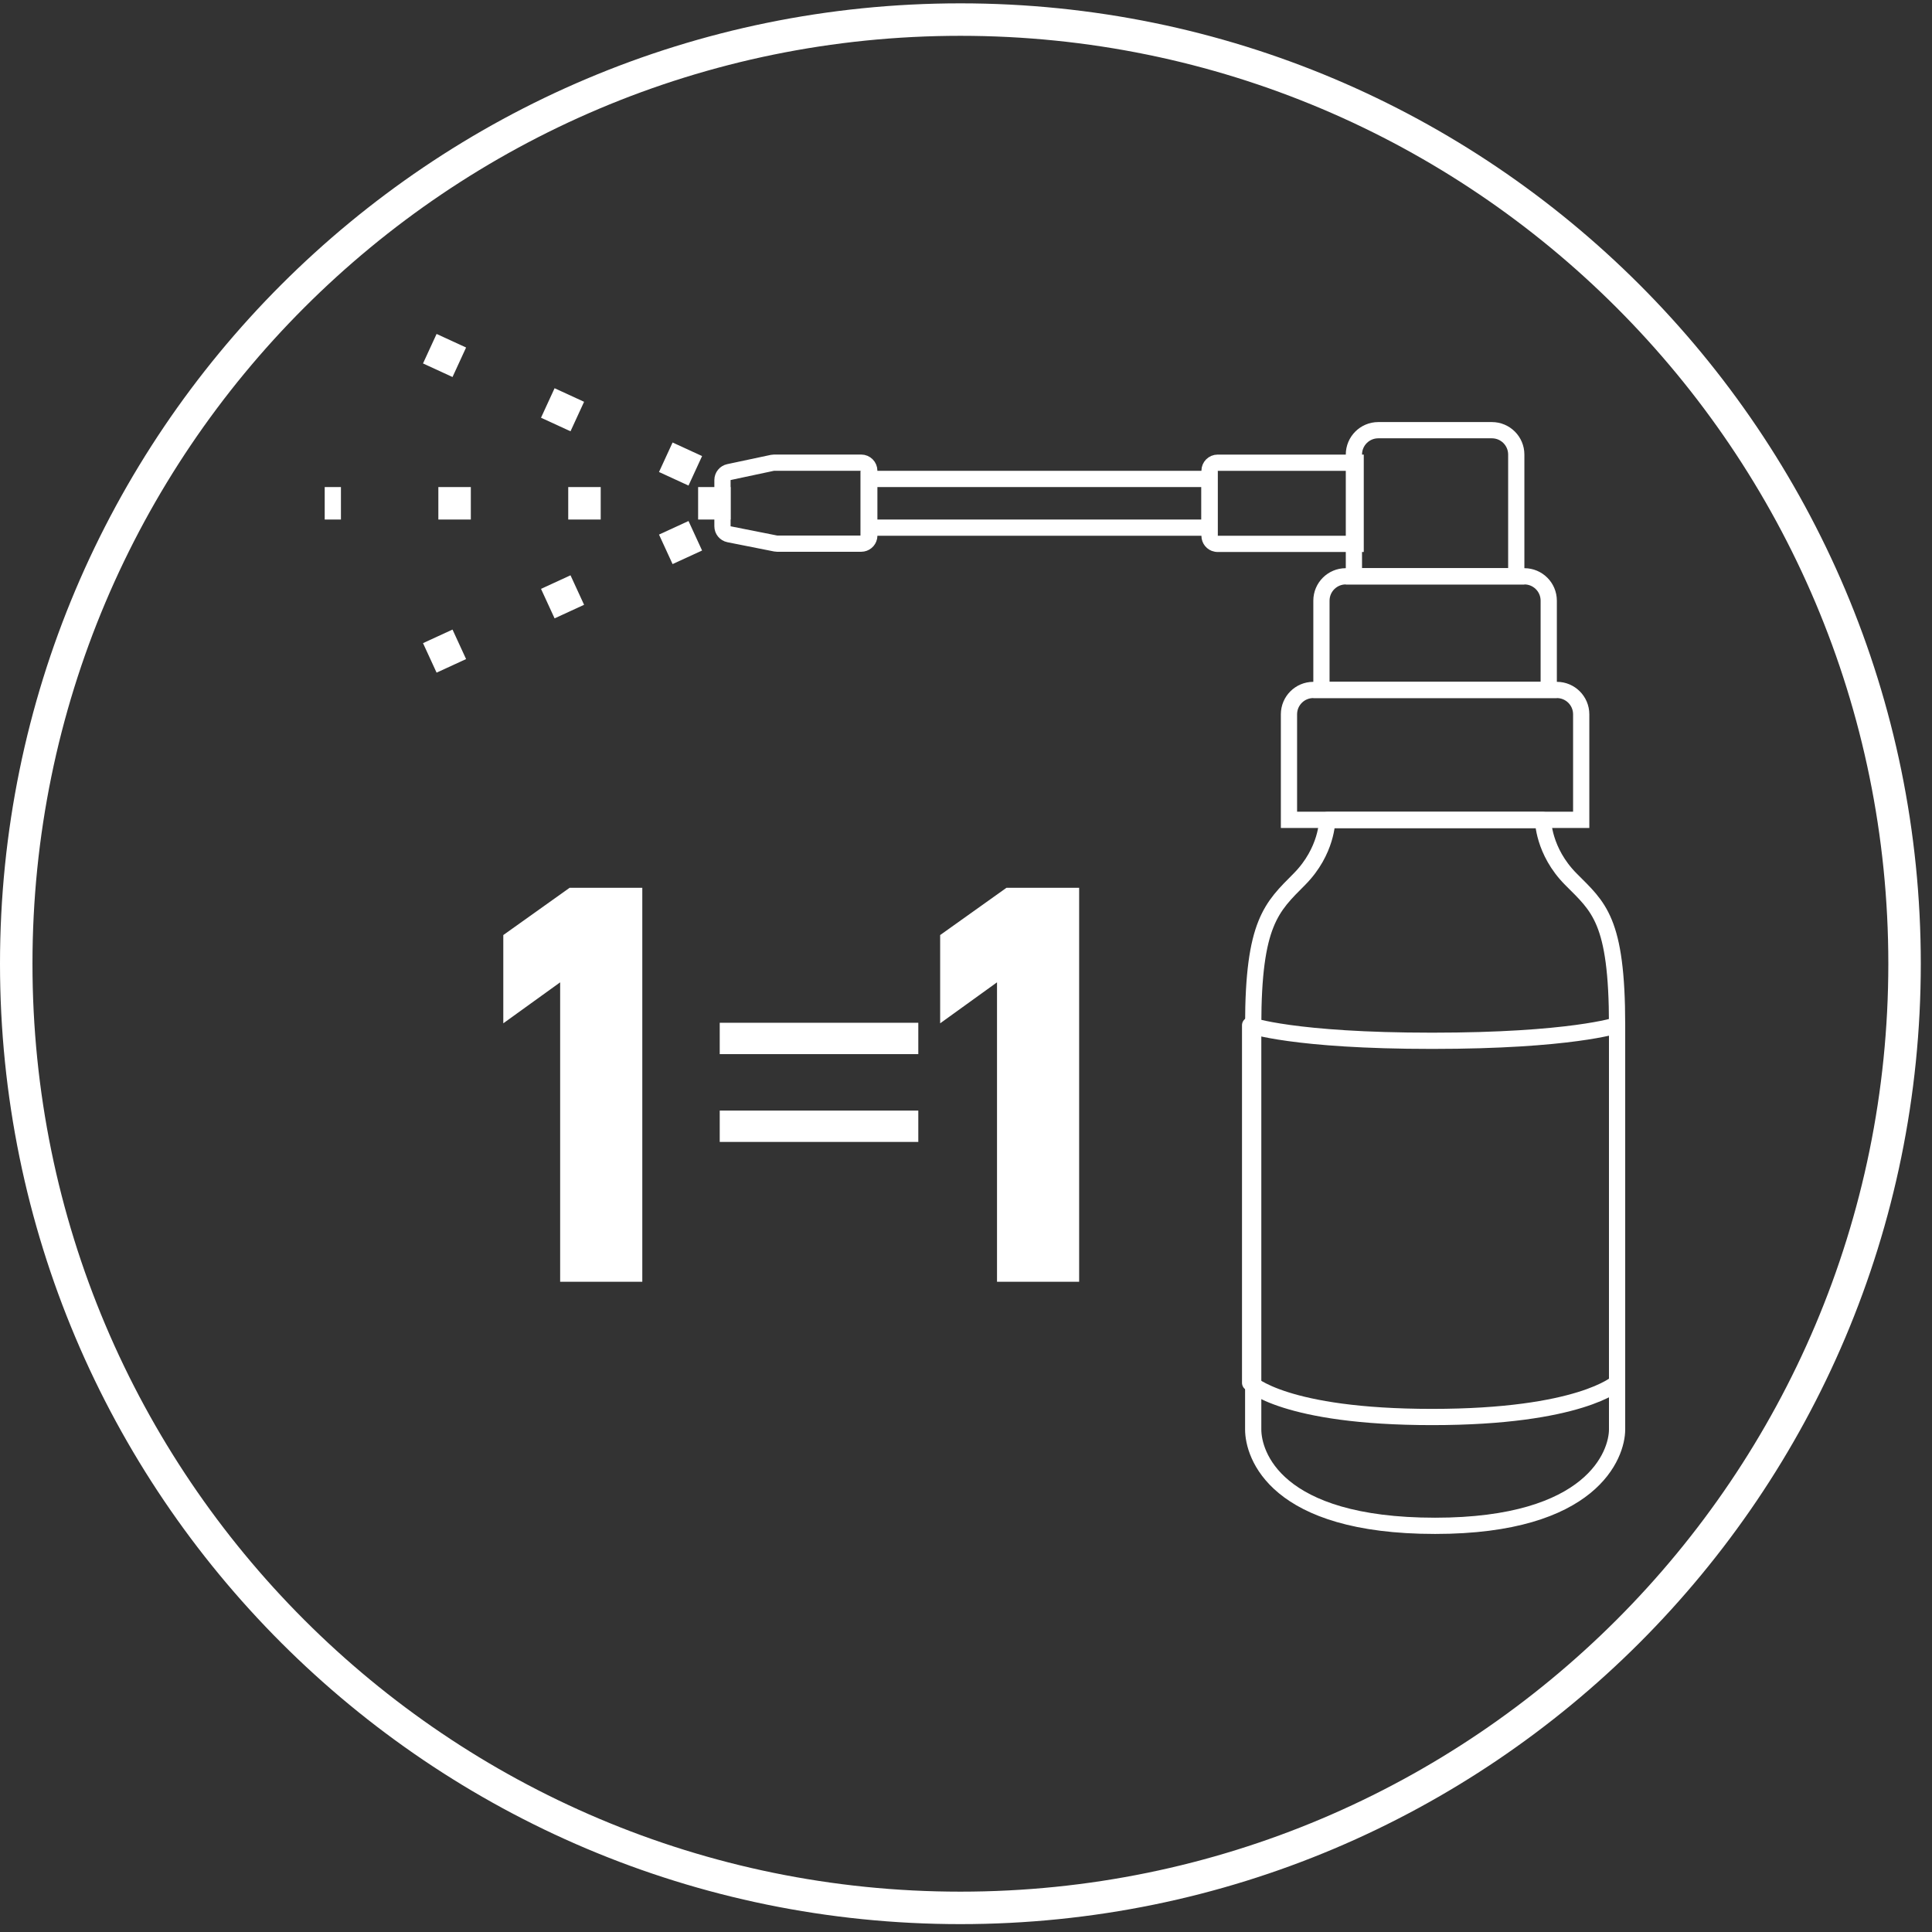 <svg width="119" height="119" viewBox="0 0 119 119" fill="none" xmlns="http://www.w3.org/2000/svg">
<rect x="0" y="0" width="119" height="119" fill="#333333" stroke="none"/>
<path d="M59.155 1.206C91.273 1.206 117.31 27.243 117.31 59.361C117.309 91.479 91.273 117.515 59.155 117.515C27.037 117.515 1 91.479 1 59.361C1 27.243 27.037 1.206 59.155 1.206Z" stroke="white" stroke-width="2"/>
<path d="M34.502 79.144V60.506L31 63.03V57.594L35.086 54.682H39.562V78.95H34.502V79.144Z" fill="white"/>
<path d="M44.331 64.928V62.997H56.562V64.928H44.331ZM44.331 70.336V68.405H56.562V70.336H44.331Z" fill="white"/>
<path d="M61.41 79.144V60.506L57.908 63.03V57.594L61.994 54.682H66.469V78.95H61.41V79.144Z" fill="white"/>
<path d="M53.543 32.986L53.533 33.087C53.487 33.315 53.285 33.486 53.043 33.486L47.872 33.486C47.84 33.486 47.807 33.483 47.776 33.477L44.903 32.907C44.669 32.86 44.5 32.655 44.5 32.416L44.5 29.568C44.5 29.332 44.665 29.128 44.896 29.078L47.577 28.508C47.611 28.501 47.646 28.497 47.681 28.497L53.043 28.497C53.319 28.497 53.543 28.721 53.543 28.997L53.543 32.986Z" stroke="white" stroke-miterlimit="10" stroke-linecap="round" stroke-linejoin="round"/>
<path d="M95.044 50.51C95.044 50.51 95.044 52.425 96.753 54.149C98.463 55.872 99.603 56.638 99.603 63.15V88.045C99.603 89.577 98.083 93.982 88.396 93.982C78.519 93.982 77.19 89.577 77.19 88.045V63.15C77.19 56.83 78.329 55.872 80.039 54.149C81.748 52.425 81.748 50.51 81.748 50.51H95.044Z" stroke="white" stroke-miterlimit="10" stroke-linecap="round" stroke-linejoin="round"/>
<path d="M99.603 85.173C99.603 85.173 97.323 87.279 88.206 87.279C79.089 87.279 77 85.173 77 85.173V63.149C77 63.149 79.659 64.107 88.206 64.107C96.754 64.107 99.603 63.149 99.603 63.149V85.173Z" stroke="white" stroke-miterlimit="10" stroke-linecap="round" stroke-linejoin="round"/>
<path d="M80.893 42.497H95.893C96.721 42.497 97.393 43.169 97.393 43.997V50.497H79.393V43.997C79.393 43.169 80.064 42.497 80.893 42.497Z" stroke="white"/>
<path d="M82.893 35.497H93.893C94.721 35.497 95.393 36.169 95.393 36.997V42.497H81.393V36.997C81.393 36.169 82.064 35.497 82.893 35.497Z" stroke="white"/>
<path d="M84.893 26.497H91.893C92.721 26.497 93.393 27.169 93.393 27.997V35.497H83.393V27.997C83.393 27.169 84.064 26.497 84.893 26.497Z" stroke="white"/>
<path d="M74.5 33L74.5 29C74.5 28.724 74.724 28.5 75 28.5L83.5 28.5L83.5 33.5L75 33.5L74.899 33.49C74.671 33.444 74.5 33.242 74.5 33Z" stroke="white"/>
<path d="M53.5 29.5L74.5 29.5L74.5 32.5L53.5 32.5L53.5 29.5Z" stroke="white"/>
<path d="M42.826 29L21.087 19" stroke="white" stroke-width="2" stroke-dasharray="2 6"/>
<path d="M42.826 33L21.087 43" stroke="white" stroke-width="2" stroke-dasharray="2 6"/>
<path d="M45 31H20" stroke="white" stroke-width="2" stroke-dasharray="2 6"/>
</svg>
